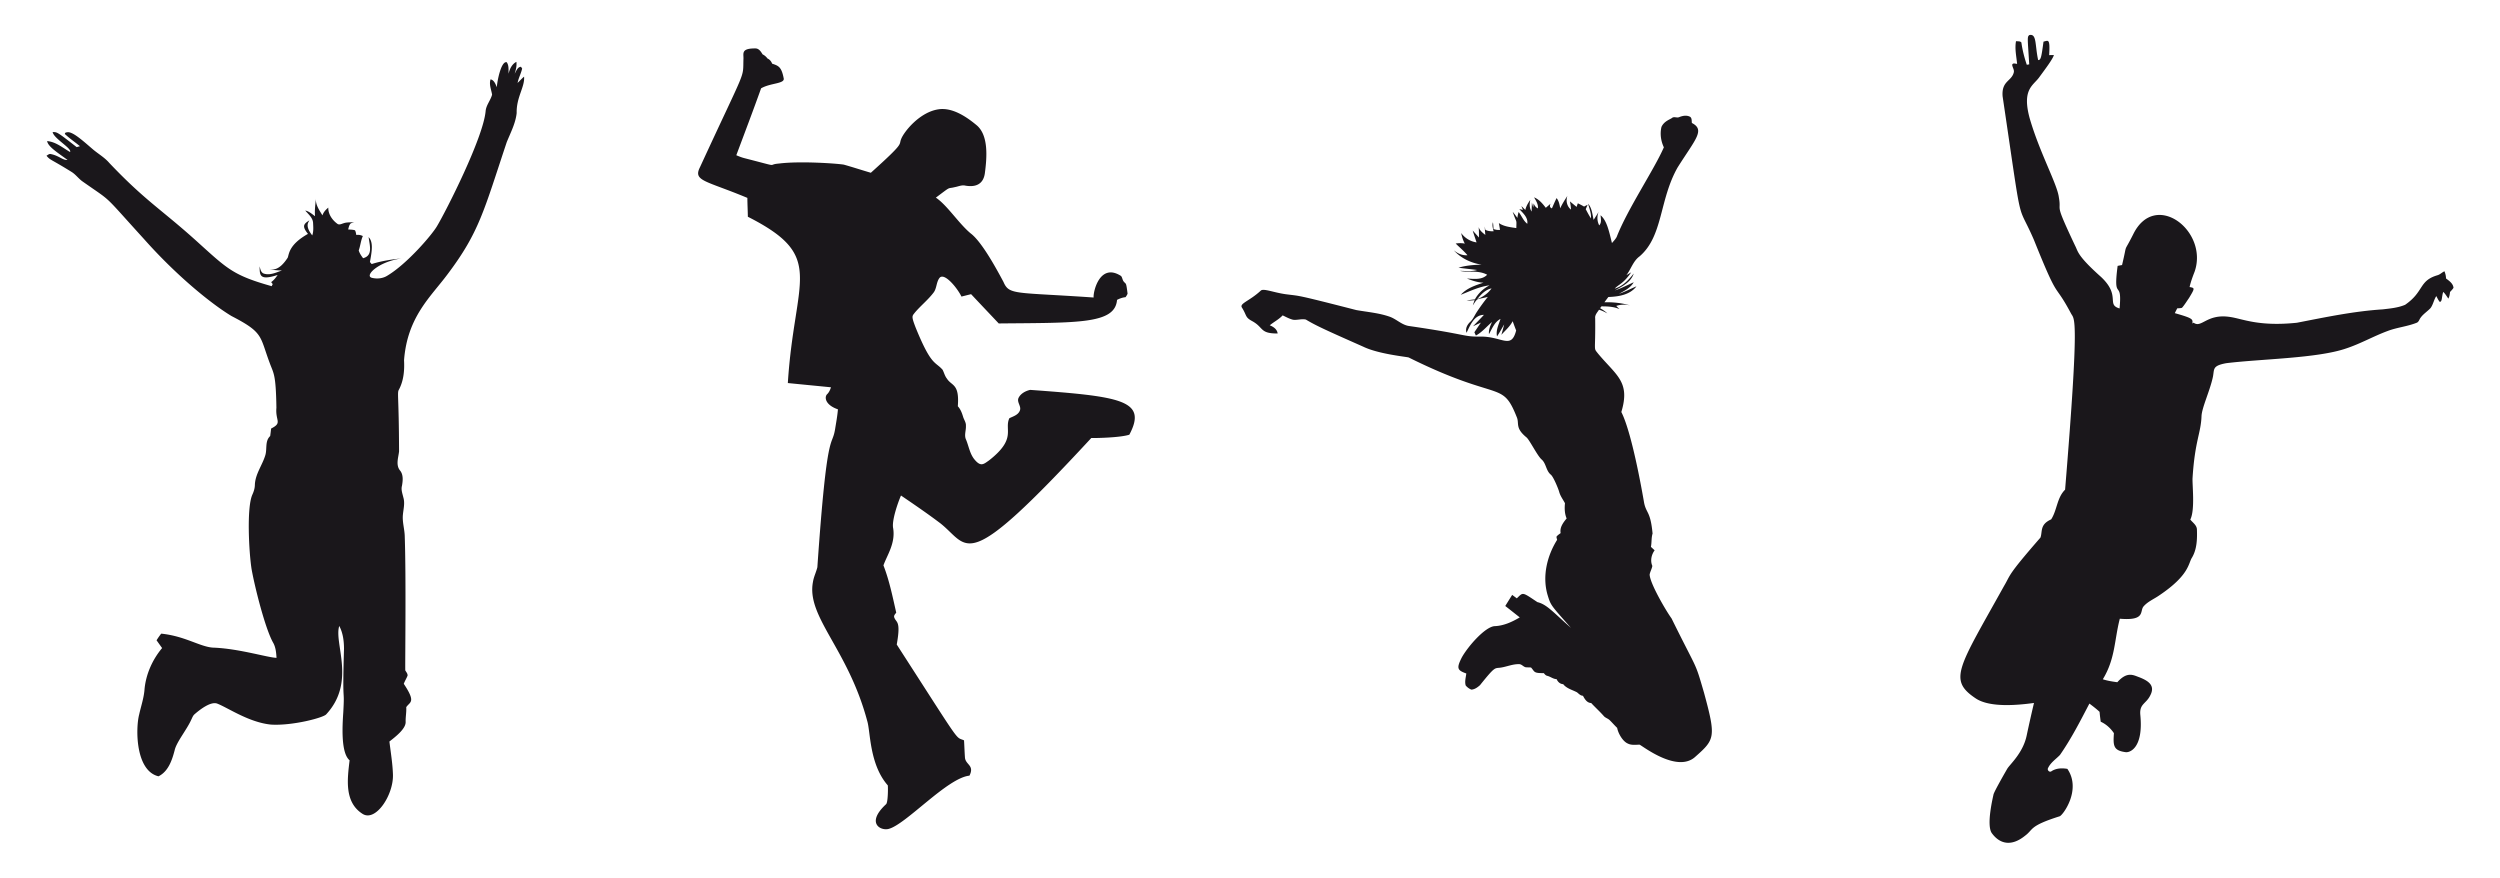 <svg xmlns="http://www.w3.org/2000/svg" viewBox="0 0 2658.921 933.569"><path fill="#1A171B" d="M2158.322 37.3c8.054-1.833 5.872 10.461 9.384 26.571 2.965.214 3.494-3.449 5.706-19.581 4.978-1.129 7.12-3.941 6.003 14.356 1.651-.07 3.364-.105 5.068-.105-1.318 4.401-8.715 14.222-15.527 23.504-6.247 8.936-18.803 12.559-10.232 43.81 10.568 36.57 29.343 70.055 31.009 84.037 3.221 17.445-5.829 2.503 17.387 51.647 3.083 5.74 1.674 10.013 27.444 32.984 21.51 20.183 5.195 29.342 19.747 33.543 3.086-33.115-7.299-5.599-2.062-45.277 1.529-.323 3.102-.62 4.692-.882 6.374-26.56.433-10.028 11.9-32.765 23.263-47.461 80.311-3.509 65.295 39.755-2.079 5.356-4.098 10.756-5.356 16.383 5.544 1.071 5.899.911-.673 11.778-2.438 3.451-4.596 7.138-7.4 10.301-1.643.559-3.425.428-5.085.603a274.906 274.906 0 00-2.569 5.085c19.777 5.583 19.069 6.45 18.742 11.027.306-.218.917-.655 1.215-.882 8.588 6.321 13.991-10.072 39.178-6.02 13.48 2.038 30.181 10.306 70.721 6.09 30.162-5.845 60.358-12.241 91.088-14.216 8.082-.926 16.418-1.669 23.993-4.858 20.382-14.051 14.328-25.491 34.312-31.42 2.848-.743 4.893-3.032 7.532-4.264 1.013 2.429 1.625 5.015 1.686 7.671 3.364 2.525 7.497 5.339 7.951 9.917-.996 1.678-2.394 3.032-3.687 4.43-.28 2.429-.594 4.902-1.8 7.069-1.774-2.429-3.198-5.146-5.496-7.13-1.852 6.433-.863 9.778-3.512 10.712-1.704-1.809-2.639-4.15-3.818-6.265-2.613 3.984-3.259 8.947-6.134 12.765-3.39 3.617-7.768 6.273-10.651 10.363-1.328 1.791-1.826 4.456-4.15 5.269-9.926 3.967-20.76 4.902-30.747 8.703-15.046 5.54-29.043 13.639-44.308 18.628-30.466 10.512-90.263 11.065-127.514 15.649-15.793 2.974-12.064 6.606-14.399 15.99-3.342 14.4-11.307 31.228-11.787 40.201-.624 18.365-6.988 25.939-9.515 65.566-.542 6.938 2.877 34.078-2.412 44.561 2.578 3.25 6.842 5.898 7.042 10.45.332 10.153.07 21.014-5.251 30.013-4.011 6.089-2.542 18.477-34.801 40.157-5.496 3.844-11.997 6.422-16.514 11.525-4.718 4.936 2.681 15.701-25.452 13.298-5.891 22.805-4.766 42.643-18.078 64.404 4.998 1.643 10.214 2.429 15.422 3.137 10.646-11.921 17.22-7.42 23.382-5.286 9.861 3.865 16.957 8.779 11.865 18.89-4.441 9.489-11.67 9.058-10.817 20.655 3.718 36.678-11.879 41.012-15.963 40.061-12.951-1.76-12.926-7.261-12.084-20.149-3.512-5.216-8.274-9.576-14.032-12.171-.481-3.512-.917-7.016-1.223-10.537-3.434-3.137-7.112-5.976-10.817-8.764-9.707 18.62-19.284 37.422-31.324 54.67-4.447 4.613-10.267 8.266-12.862 14.399-.612 2.193 2.088 4.465 3.976 2.813 4.98-3.215 11.088-3.425 16.776-2.429 15.422 22.396-5.169 49.902-8.283 50.459-32.763 10.39-27.501 13.851-36.741 20.673-13.641 11.046-26.077 9.607-35.081-2.446-6.547-8.191 1.149-39.168 1.511-41.25.301-2.716 14.084-26.574 14.688-27.575 2.631-4.532 16.649-16.537 20.603-35.177 2.455-11.63 5.085-23.224 7.802-34.792-17.8 2.467-47.542 5.146-62.28-5.059-29.185-19.653-18.053-32.118 30.537-119.519 7.337-12.279 2.364-9.683 38.637-51.315 2.317-6.446-.919-13.876 11.394-19.362 6.352-9.873 6.107-23.084 14.801-31.568 15.512-188.417 9.948-180.519 6.3-187.436-19.175-35.861-11.844-9.528-39.528-78.436-18.912-43.626-11.074-3.442-33.22-152.442-1.333-16.475 9.411-15.944 11.831-25.295.856-2.892-1.398-5.443-1.66-8.257.647-2.368 3.513-1.11 5.251-1.022-.778-8.003-2.656-16.138-1.171-24.168 1.835.367 4.439-.271 5.706 1.468 1.119 8.047 3.155 15.955 5.75 23.652.655-.105 1.948-.332 2.595-.437-1.68-27.941-2.361-29.195.094-31.135zM803.844 51.516c3.6.262 5.548 3.626 7.278 6.343 2.097.97 3.801 2.543 5.19 4.386 2.394 1.031 3.976 3.084 4.919 5.47 6.61 2.209 9.93 3.228 12.285 15.579 1.314 5.953-14.02 4.792-24.045 10.66-8.51 23.818-17.501 47.462-26.361 71.149 2.971 1.276 5.994 2.473 9.148 3.242 40.05 10.259 22.093 6.699 36.243 5.592 22.039-2.795 60.54-.162 68.912 1.145 9.646 2.717 19.17 5.845 28.781 8.668 36.691-32.958 29.365-28.977 32.25-35.92 2.927-7.564 19.412-28.491 39.581-31.56 14.554-2.22 29.381 7.469 40.795 17.003 12.789 10.876 10.843 34.474 8.615 51.132-1.605 11.166-9.303 14.999-20.655 13.028-3.827-.961-7.488.917-11.193 1.564-8.797 2.227-2.919-1.793-20.245 11.201 11.953 7.915 24.44 27.608 36.986 37.999 11.938 8.919 27.682 38.093 34.889 51.568 6.143 14.316 12.151 10.85 95.937 16.654-.736-5.773 6.526-37.516 29.148-22.892 1.555 1.817 1.433 4.631 3.224 6.343 2.094 2.525 2.199.041 3.713 12.451-.437 1.381-1.354 2.534-2.115 3.74-3.207.315-6.256 1.398-9.087 2.883-2.099 25.83-41.567 24.228-125.811 25.068-9.803-10.389-19.642-20.743-29.41-31.149-3.416.848-6.824 1.695-10.232 2.56-4.593-9.4-18.196-25.864-23.268-19.939-3.705 4.657-2.84 11.394-6.64 16.016-5.802 7.54-13.316 13.508-19.467 20.734-3.089 4.051-4.248 3.513.655 16.199 16.724 41.084 20.616 35.718 28.659 44.849 1.599 3.093 2.35 6.64 4.587 9.41 5.141 8.063 13.469 5.085 11.595 29.384 2.857 3.093 4.369 7.077 5.574 11.053.935 3.285 3.303 6.186 3.032 9.768.297 4.972-2.141 10.118.219 14.862 2.857 6.99 3.949 14.906 8.877 20.891 6.759 8.171 9.696 5.066 15.553.979 29.774-23.318 15.804-32.5 21.555-44.823 4.054-1.992 9.209-3.364 11.097-7.969 2.088-4.727-3.582-9.043-1.258-13.77 2.315-4.605 7.453-7.287 12.293-8.405 96.27 7.027 125.051 10.806 105.479 47.663-9.411 3.066-33.953 3.639-40.489 3.539-136.69 147.781-128.917 115.598-160.603 90.625-13.604-10.275-27.689-19.895-41.782-29.48-3.368 7.789-9.978 26.793-8.327 34.766 2.631 16.199-6.605 28.8-10.319 39.572 6.317 16.199 9.734 33.333 13.587 50.232-1.022 1.477-2.787 3.006-2.132 5.007 2.077 6.097 7.331 3 2.682 28.93 70.716 109.65 61.566 97.358 71.56 101.905.402 6.151.542 12.32.996 18.471.79 7.675 10.37 8.026 4.779 19.074-23.575 2.296-67.734 52.135-86.099 56.671-8.65 2.149-24.079-6.383-2.621-26.273 2.148-1.651 2.188-17.767 1.87-20.061-19.701-22.418-18.364-57.299-21.87-68.493-20.479-76.838-64.897-110.761-57.72-147.907.839-5.408 3.381-10.328 4.675-15.588 10.446-151.229 15.302-125.777 18.838-146.719 1.118-7.06 2.455-14.102 3.049-21.232-14.06-4.832-14.577-13.459-11.271-16.322 1.94-1.975 3.032-4.535 3.862-7.13-15.291-1.52-30.59-2.979-45.88-4.508 7.104-112.654 41.26-134.353-42.525-176.872-.096-6.684-.481-13.368-.516-20.061-44.689-18.663-57.917-17.775-50.38-32.687 50.521-109.559 45.426-92.529 46.23-115.352.193-5.587-2.78-11.18 13.124-10.916zM538.916 66.186c2.525 3.495 1.8 8.135 2.018 12.197 1.127-5.007 3.495-10.153 8.274-12.608.524 4.281-.507 8.502-1.8 12.547 1.73-2.682 2.875-7.104 6.693-7.278.306.463.926 1.398 1.241 1.87-1.18 5.234-3.862 10.013-4.858 15.308 2.298-2.237 4.465-4.622 6.903-6.719.946 10.943-8.293 21.862-7.881 38.698-1.18 11.009-6.509 20.961-10.607 31.088-24.414 73.242-29.22 95.723-63.023 140.559-17.82 23.973-42.622 45.042-46.151 91.297.577 10.564-.349 21.599-5.374 31.105-2.206 3.685-.098 5.324.07 65.898-.743 6.588-3.67 14.347.97 20.175 3.81 4.543 3.067 10.931 2.141 16.365-1.171 4.124.498 8.231 1.407 12.232 1.887 6.011.183 12.285-.411 18.357-.848 7.977 1.896 15.727 1.957 23.67 1.497 44.146.347 130.353.542 142.01.961 1.747 2.621 3.477 2.455 5.592-1.136 2.997-2.936 5.706-4.028 8.737 13.303 19.974 6.535 18.972 2.612 24.814.341 5.164-.76 10.293-.638 15.465.476 7.294-10.402 15.746-17.256 21.083 1.381 11.586 3.364 23.154 3.748 34.836.896 21.679-18.102 50.682-32.058 42.263-19.975-12.417-16.361-37.363-14.041-57.117-9.466-7.934-7.662-36.761-6.675-51.603 1.581-28.968-1.217-1.95.743-67.261-.079-8.204-1.136-16.671-5.059-24.002-5.934 18.321 18.101 59.455-13.866 93.971-2.988 3.597-35.825 12.288-58.611 10.922-23.219-2.251-45.347-17.539-56.933-22.184-6.894-3.054-18.684 6.142-24.395 11.097-1.852 1.529-2.578 3.906-3.635 5.976-4.792 10.688-15.796 23.834-17.623 32.433-2.761 10.502-6.719 22.499-17.178 27.672-24.559-5.842-24.45-50.716-20.577-65.671 2.01-9.096 5.164-17.99 5.749-27.348 1.608-15.92 8.432-31.149 18.672-43.39-1.983-2.735-3.941-5.496-5.907-8.248 1.512-2.455 3.154-4.841 4.963-7.077 25.268 2.609 40.816 13.778 54.775 14.862 27.509.882 58.051 10.568 67.855 10.878-.341-5.356-.786-10.922-3.39-15.736-8.457-14.504-19.821-59.643-23.215-79.074-2.657-17.242-5.283-64.535.813-78.55 1.503-3.259 2.656-6.745 2.752-10.363.288-11.708 8.082-21.267 11.236-32.171 1.852-6.632-.585-14.784 5.059-19.991.402-2.656.664-5.339.996-7.995 12.325-6.196 4.376-7.994 5.627-22.018-.548-36.64-3.075-36.497-7.086-47.61-10.861-28.922-6.296-32.271-40.725-50.048-20.924-12.612-57.79-42.208-92.94-81.782-45.57-50.052-32.191-37.924-65.382-61.284-4.281-2.979-7.296-7.462-11.761-10.205-22.35-13.917-22.478-12.175-26.632-17.204 1.468-.804 2.901-2.324 4.744-1.73 8.5 1.7 12.765 6.8 17.606 6.169-11.737-8.529-20.71-14.259-21.686-20.009 9.27.734 16.627 7.182 24.404 11.63 2.21-3.848-17.359-14.323-18.532-21.214 4.749 0 4.398-.506 25.583 16.024 1.153-.341 2.315-.682 3.469-1.022-5.286-4.325-10.983-8.178-15.972-12.853-.288-1.651 1.398-1.817 2.612-1.983 5.875-.921 17.975 10.453 27.453 18.48 5.697 4.762 12.285 8.519 17.143 14.225 39.454 41.531 55.934 49.51 95.85 85.854 30.126 27.235 36.736 33.877 76.828 45.181.358-.751.716-1.494 1.083-2.237-.559-.708-1.101-1.407-1.651-2.097 2.857-1.992 4.954-4.788 6.911-7.61-19.523 6.284-18.983.312-19.205-9.131.83 2.84 1.328 6.667 4.622 7.715 6.527 2.106 13.115-1.319 19.214-3.355-4.395-.105-8.799-.393-13.124-1.188 3.074.159 9.865 1.974 19.196-12.416 1.465-3.462.872-13.679 21.538-25.304-6.618-8.258-4.669-10.549 1.494-14.364-.73 1.738-5.173 5.656 3.067 15.963 1.477-4.229 1.11-8.764.883-13.141-.227-5.636-5.042-9.297-8.336-13.307 4.072.839 7.156 3.705 10.424 6.046-.612-6.387.428-12.73.9-19.083-.585 6.911 3.626 12.617 6.972 18.218 1.057-3.425 3.521-6.046 6.221-8.283-.218 6.806 4.072 13.071 9.349 17.003 2.071 1.835 4.622.341 6.833-.341 3.626-1.276 7.532-.795 11.298-1.206-1.293.454-2.639.795-3.81 1.529-1.564 1.713-1.94 4.098-2.551 6.256 2.42.184 4.928.122 7.261.9.9 1.494 1.031 3.294 1.407 4.972 2.411-.419 4.788.052 6.955 1.145-2.228 4.875-2.569 10.301-4.377 15.299.909 3.067 2.735 5.723 4.648 8.257 10.251-2.72 7.342-12.278 5.837-22.438 5.141 5.086 3.627 14.88 1.407 26.509.62.716 1.249 1.424 1.879 2.149 10.258-3.233 20.979-4.937 31.664-5.959-24.871 3.43-40.225 18.89-31.053 20.699 5.487 1.249 11.568.568 16.33-2.569 20.869-12.551 47.221-43.319 52.538-52.477 9.497-15.843 49.15-93.75 51.708-122.324.542-6.457 5.286-11.437 6.876-17.554-.848-5.33-3.443-10.834-1.616-16.252 3.775.743 5.365 5.164 6.64 8.379.447-6.879 4.64-28.105 10.511-26.595zM1785.976 124.553c3.678-1.459 7.907-2.298 11.595-.306 2.045 1.485 1.512 4.351 1.861 6.553 14.385 7.423 3.814 17.179-15.081 47.13-19.733 34.519-15.416 73.348-40.629 94.792-6.798 4.972-9.008 13.552-13.989 20.009a178.189 178.189 0 015.19-3.076c-8.632 12.322-12.898 12.447-17.632 17.318 8.615-2.481 14.958-9.235 20.297-16.094-2.822 9.192-12.206 13.683-19.974 18.043 6.885-2.359 13.351-5.723 19.965-8.729-3.408 6.038-9.891 9.104-15.701 12.32 6.422-2.149 12.39-5.408 18.628-8.003-6.903 9.166-19.179 10.983-29.9 11.376a529.078 529.078 0 00-4.212 5.609c9.279-.271 18.681.778 27.584 3.399-4.998-1.206-10.127-1.197-15.02.489a215.11 215.11 0 003.478 3.373c-6.064-2.656-12.757-2.944-19.266-2.91-.332.489-1.005 1.459-1.337 1.94 2.752 1.573 5.426 3.338 7.724 5.557-2.857-1.573-5.776-3.032-8.912-3.914-1.739 2.813-4.535 5.47-4.054 9.078.441 36.782-2.121 30.903 2.979 37.501 19.448 23.381 34.633 29.869 24.832 62.211 12.201 23.848 24.08 95.994 24.308 96.994 2.408 11.046 6.729 8.77 8.912 32.267-1.407 4.596-.804 9.463-1.756 14.146 1.302 1.215 2.621 2.429 3.949 3.661-3.451 4.709-4.823 11.114-2.438 16.61-.533 3.18-2.307 5.994-2.857 9.148.203 9.339 17.726 39.143 23.268 46.649 28.439 57.698 24.473 44.416 34.539 79.039 12.919 47.447 11.612 49.674-9.183 68.073-19.018 17.695-55.617-11.01-59.31-12.8-4.212.044-8.694.795-12.591-1.215-5.333-2.287-10.245-10.771-11.271-16.645-2.708-2.569-5.12-5.417-7.776-8.012-1.879-2.018-4.832-2.543-6.562-4.709-4.22-4.771-8.964-9.035-13.29-13.709-4.517-.166-6.876-4.194-8.764-7.715-2.674-.096-4.404-2.141-6.317-3.678-4.998-2.621-11.07-4.028-14.705-8.676-3.338-.157-5.688-2.394-6.972-5.312-3.687-.131-6.518-2.682-9.969-3.547-1.66-.341-2.682-1.695-3.678-2.892-11.212.133-9.46-1.423-13.552-5.933-1.931-.28-3.879-.044-5.784-.315-2.551-.585-4.185-3.311-6.911-3.277-6.693-.192-12.923 2.639-19.432 3.661-6.783 1.04-5.586-2.039-22.193 18.681-2.56 2.289-5.653 4.561-9.183 4.753-2.307-.935-4.447-2.499-6.011-4.412-1.284-4.194.166-8.563.629-12.765-9.565-3.395-10.595-5.49-4.902-16.82 6.36-11.598 24.512-32.519 34.81-33.508 9.699-.297 18.733-4.474 26.955-9.314-5.146-4.045-10.249-8.126-15.422-12.128 2.42-3.958 4.893-7.872 7.348-11.804 1.634 1.215 3.285 2.429 4.945 3.652 6.884-6.584 5.32-7.039 21.887 4.028 10.114 2.429 16.768 10.796 35.719 27.401-21.912-24.829-21.39-23.572-25.042-35.526-5.623-19.939-.211-41.36 10.31-58.148a27.587 27.587 0 01-.743-3.145c1.075-1.73 2.901-2.761 4.482-3.993-1.145-6.073 2.752-11.201 6.378-15.579-2.184-5.111-2.315-10.765-1.774-16.208-2.158-4.037-5.033-7.759-6.203-12.25-.933-3.31-6.16-16.085-8.912-18.156-5.138-4.229-4.823-12.023-9.899-16.269-4.5-4.074-12.56-20.499-15.911-23.338-12.341-10.097-7.461-14.665-10.258-21.346-15.991-40.278-17.886-15.385-115.194-63.713-5.363-1.022-32.681-3.915-48.169-11.402-38.334-17.001-49.853-22.118-60.979-28.834-4.5-1.083-9.113.778-13.648.184-3.923-.952-7.479-2.945-11.088-4.666-3.949 4.29-9.279 6.868-13.718 10.572 3.923 1.564 7.803 4.133 8.405 8.703-19.141.127-14.623-6.29-26.938-13.071-7.881-4.258-5.552-5.563-10.922-14.286-3.342-4.561 7.566-6.828 19.799-18.113 2.643-2.912 13.487 1.86 26.466 3.687 16.41 2.205 8.48-.253 75.212 16.872 11.691 2.08 23.705 3.006 35.002 6.894 7.584 2.447 13.29 9.052 21.407 10.109 63.239 9.167 56.918 11.455 75.579 11.21 23.205-.288 32.766 14.071 38.052-6.492-1.293-3.277-2.49-6.579-3.713-9.873-2.84 5.714-7.864 9.777-11.996 14.495 1.057-3.67 2.018-7.374 2.988-11.07-2.578 4.22-4.797 8.659-7.628 12.722-1.424-6.474 1.844-12.564 3.696-18.585-6.387 3.259-8.886 10.354-12.259 16.182-.533-4.587 1.398-8.869 3.268-12.923-5.714 4.832-10.537 10.861-17.187 14.452a113.09 113.09 0 01-1.599-3.495c2.263-3.46 4.631-6.85 6.946-10.284-2.805 1.293-5.583 2.63-8.379 3.914 3.844-4.063 7.838-7.986 11.577-12.154-10.578.023-14.712 11.48-18.48 19.056-1.529-4.273.69-8.545 3.748-11.455 3.242-2.875 4.736-7.016 7.104-10.537a204.933 204.933 0 0111.83-16.234c-3.687 1.162-7.567 1.573-11.236 2.735-2.036 1.721-3.198 4.22-4.762 6.335.568-1.87 1.206-3.713 1.879-5.548-2.813.323-5.636.559-8.449.472 2.883-.655 5.828-.987 8.781-1.276 3.495-6.501 9.113-11.595 15.64-14.976-10.799 1.363-20.699 6.107-30.677 10.109 6.186-7.034 15.5-10.066 24.15-12.896-6.134-.175-11.962-2.237-17.624-4.404 7.147.306 16.112 1.756 21.529-4.063-9.899-5.254-20.413-2.05-28.825-4.098 6.064-.017 12.224.961 18.148-.944-6.597-.883-13.211-1.52-19.799-2.42 7.977-2.438 16.383-3.049 24.683-3.233-11.184-1.721-22.053-6.754-29.655-15.282 4.063 3.355 9.096 5.758 14.504 5.216-3.783-4.517-8.362-8.274-12.529-12.416 3.215-.507 6.509-.577 9.734.096-1.931-3.521-3.102-7.374-3.888-11.289 3.844 5.382 9.803 9.008 16.357 9.987-1.354-4.203-2.831-8.362-4.098-12.582 2.272 2.412 4.439 4.928 6.658 7.409.035-3.731.017-7.462-.315-11.166 1.057 3.705 4.211 6.081 7.086 8.397-.245-2.988-.568-5.968-.568-8.965l.524 3.416c2.682 1.564 5.81 1.704 8.86 1.686-.786-3.145-1.817-6.378-.725-9.602.393 2.359.516 4.744.629 7.13 2.184.9 4.535 1.171 6.903 1.014a168.138 168.138 0 00-1.232-7.278c5.461 3.713 12.215 4.343 18.576 5.312.227-10.248.69-4-3.862-17.274 1.765 2.071 3.408 4.238 4.998 6.457.245-2.132.673-4.238 1.346-6.282 3.172 4.098 4.998 9.288 9.174 12.556 1.048-6.597-4.491-11.341-8.519-15.666.979.21 2.936.647 3.906.865a127.306 127.306 0 01-1.678-4.107 191.368 191.368 0 014.212 4.194c.83-3.967 2.971-7.427 5.277-10.695-.9 4.159-1.075 8.694 1.424 12.363.157-3.207.122-6.431.288-9.629.437 1.8.909 3.6 1.416 5.4.14-1.477.297-2.962.48-4.439.786 2.315 2.298 4.229 4.5 5.339.533-4.421-2.036-8.143-4.089-11.769 5.321 2.167 9.069 6.658 12.477 11.105 1.704-1.442 3.408-2.875 5.077-4.377-1.022 2.08-1.101 4.133 1.459 4.98 1.625-3.644 3.111-7.366 4.945-10.922 2.49 3.102 3.198 7.06 3.853 10.869 2.106-4.666 4.91-8.947 7.654-13.263-1.844 5.173-.594 11.123 3.783 14.618-.07-2.936-.559-5.837-1.11-8.711 2.342 1.975 4.727 3.914 7.112 5.863.411-1.284.839-2.56 1.302-3.827a82.021 82.021 0 016.606 3.469c1.241-.655 2.49-1.293 3.775-1.922-.664 1.573-1.319 3.145-1.983 4.718 1.756 3.303 3.495 6.632 5.557 9.768.446-5.417-1.721-10.494-3.058-15.623 4.159 4.709 4.517 11.341 5.906 17.195 1.826-2.813 3.635-5.636 5.347-8.519-1.957 4.666-1.73 9.882.585 14.391 2.787-2.962 1.704-7.165 1.433-10.782 6.506 5.605 8.742 15.787 12.101 29.576 1.782-2.079 3.757-4.072 5.042-6.527 11.667-29.909 39.99-71.803 50.17-95.291-3.172-6.702-4.29-14.443-2.543-21.686 2.82-6.285 9.433-8.08 11.175-9.524 2.205-1.896 5.228.262 7.727-.917m-214.801 193.569c6.046-2.211 11.446-6.16 15.194-11.42-6.5 1.363-11.271 6.413-15.194 11.42z"/></svg>